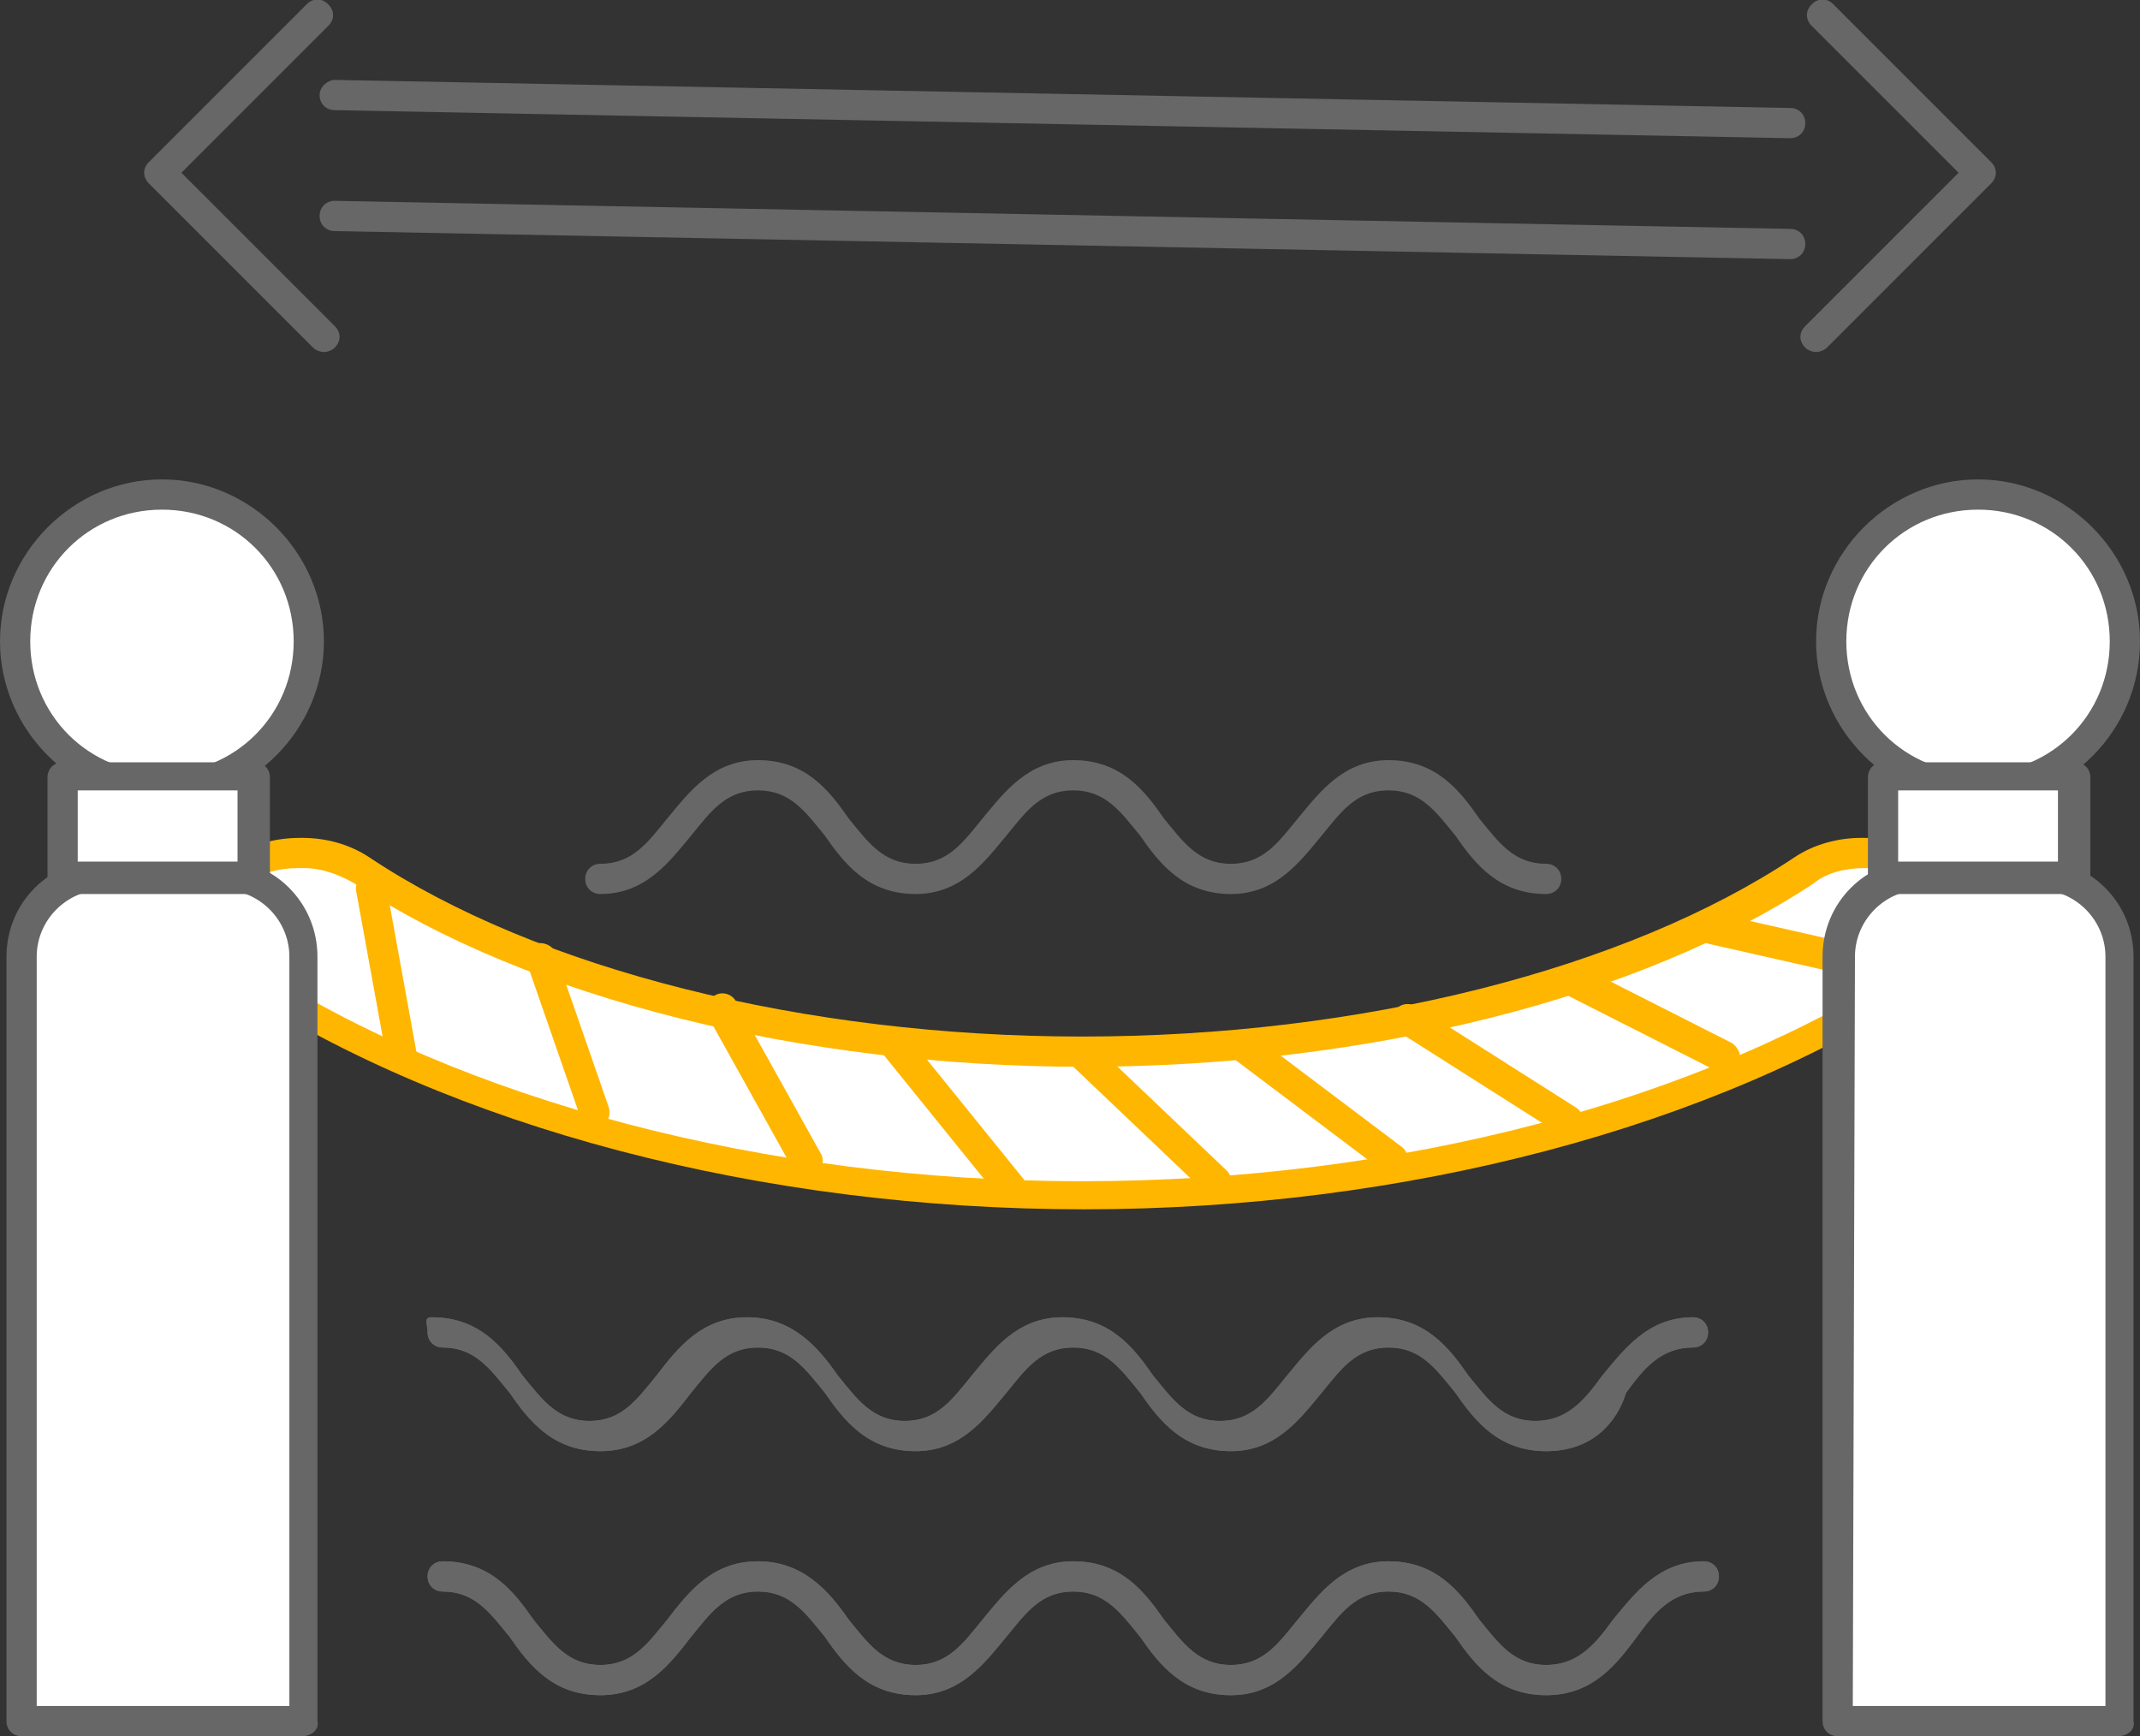 <?xml version="1.0" encoding="utf-8"?>
<!-- Generator: Adobe Illustrator 20.1.0, SVG Export Plug-In . SVG Version: 6.00 Build 0)  -->
<svg version="1.1" id="Layer_1" xmlns="http://www.w3.org/2000/svg" xmlns:xlink="http://www.w3.org/1999/xlink" x="0px" y="0px"
	 viewBox="0 0 99.1 80.4" style="enable-background:new 0 0 99.1 80.4;" xml:space="preserve">
<rect x="0" y="0" width="99.1" height="80.4" fill="#333333" stroke="none"/>
<style type="text/css">
	.st0{fill:#FFFFFF;}
	.st1{fill:#FFB600;}
	.st2{fill:#676767;}
</style>
<g>
	<g>
		<g>
			<g>
				<path class="st0" d="M50.2,48.7c-13.5,0-25.8-3.3-33.4-8.4C16,39.8,15,39.5,14,39.5h-0.1c-3.8,0-5.5,3.7-2.6,5.6
					c9.2,6,23.2,10.2,38.9,10.2s29.7-4.2,38.9-10.2c2.9-1.9,1.2-5.6-2.6-5.6h-0.1c-1,0-2,0.3-2.7,0.8C75.9,45.4,63.7,48.7,50.2,48.7
					"/>
			</g>
		</g>
		<g>
			<g>
				<path class="st1" d="M50.2,56c-15,0-29.3-3.8-39.3-10.3c-1.5-1-2.1-2.5-1.7-3.9c0.5-1.8,2.4-3,4.7-3H14c1.1,0,2.2,0.3,3.1,0.9
					c7.8,5.2,20.2,8.3,33,8.3c12.9,0,25.2-3.1,33-8.3c0.9-0.6,2-0.9,3.1-0.9h0.1c2.3,0,4.1,1.2,4.7,3c0.4,1.5-0.2,3-1.7,3.9
					C79.4,52.2,65.1,56,50.2,56z M13.8,40.2c-1.9,0-3,1-3.3,2c-0.3,0.9,0.1,1.7,1.1,2.4c9.8,6.4,23.9,10.1,38.5,10.1
					c14.7,0,28.7-3.7,38.5-10.1c0.9-0.6,1.3-1.5,1.1-2.4c-0.3-1-1.4-2-3.3-2h-0.1c-0.8,0-1.7,0.2-2.3,0.7c-8,5.3-20.7,8.5-33.8,8.5
					s-25.8-3.2-33.8-8.5c-0.7-0.4-1.5-0.7-2.3-0.7C14.1,40.2,13.8,40.2,13.8,40.2z"/>
			</g>
		</g>
		<g>
			<g>
				<path class="st1" d="M18.6,49.6c-0.3,0-0.6-0.2-0.7-0.6l-1.4-7.7c-0.1-0.4,0.2-0.8,0.6-0.8c0.4-0.1,0.8,0.2,0.8,0.6l1.4,7.7
					C19.4,49.2,19.1,49.6,18.6,49.6C18.6,49.6,18.6,49.6,18.6,49.6z"/>
			</g>
		</g>
		<g>
			<g>
				<path class="st1" d="M27.6,52.3c-0.3,0-0.6-0.2-0.7-0.5l-2.5-7.2c-0.1-0.4,0.1-0.8,0.4-0.9c0.4-0.1,0.8,0.1,0.9,0.4l2.5,7.2
					c0.1,0.4-0.1,0.8-0.4,0.9C27.7,52.3,27.7,52.3,27.6,52.3z"/>
			</g>
		</g>
		<g>
			<g>
				<path class="st1" d="M37.3,54.5c-0.2,0-0.5-0.1-0.6-0.4l-3.9-7c-0.2-0.3-0.1-0.8,0.3-1c0.3-0.2,0.8-0.1,1,0.3l3.9,7
					c0.2,0.3,0.1,0.8-0.3,1C37.6,54.5,37.4,54.5,37.3,54.5z"/>
			</g>
		</g>
		<g>
			<g>
				<path class="st1" d="M46.9,55.8c-0.2,0-0.4-0.1-0.6-0.3l-5.5-6.8c-0.2-0.3-0.2-0.8,0.1-1s0.7-0.2,1,0.1l5.5,6.8
					c0.2,0.3,0.2,0.8-0.1,1C47.2,55.7,47,55.8,46.9,55.8z"/>
			</g>
		</g>
		<g>
			<g>
				<path class="st1" d="M56.3,55.4c-0.2,0-0.4-0.1-0.5-0.2l-6.2-5.9c-0.3-0.3-0.3-0.7,0-1s0.7-0.3,1,0l6.2,5.9c0.3,0.3,0.3,0.7,0,1
					C56.6,55.3,56.5,55.4,56.3,55.4z"/>
			</g>
		</g>
		<g>
			<g>
				<path class="st1" d="M64.4,54.3c-0.1,0-0.3,0-0.4-0.1L57.1,49c-0.3-0.2-0.4-0.7-0.1-1c0.2-0.3,0.7-0.4,1-0.1l6.9,5.2
					c0.3,0.2,0.4,0.7,0.1,1C64.8,54.2,64.6,54.3,64.4,54.3z"/>
			</g>
		</g>
		<g>
			<g>
				<path class="st1" d="M72.6,52.6c-0.1,0-0.3,0-0.4-0.1l-7.4-4.7c-0.3-0.2-0.4-0.6-0.2-1c0.2-0.3,0.6-0.4,1-0.2l7.4,4.7
					c0.3,0.2,0.4,0.6,0.2,1C73,52.5,72.8,52.6,72.6,52.6z"/>
			</g>
		</g>
		<g>
			<g>
				<path class="st1" d="M79.8,49.7c-0.1,0-0.2,0-0.3-0.1L72.4,46c-0.3-0.2-0.5-0.6-0.3-1c0.2-0.3,0.6-0.5,1-0.3l7.1,3.6
					c0.3,0.2,0.5,0.6,0.3,1C80.3,49.6,80.1,49.7,79.8,49.7z"/>
			</g>
		</g>
		<g>
			<g>
				<path class="st1" d="M84.6,44.9c-0.1,0-0.1,0-0.2,0l-5.3-1.2c-0.4-0.1-0.6-0.5-0.5-0.9s0.5-0.6,0.9-0.5l5.3,1.2
					c0.4,0.1,0.6,0.5,0.5,0.9C85.2,44.7,84.9,44.9,84.6,44.9z"/>
			</g>
		</g>
		<g>
			<g>
				<path class="st0" d="M14,79.7H1V44.3c0-2.1,1.7-3.8,3.8-3.8h5.4c2.1,0,3.8,1.7,3.8,3.8C14,44.3,14,79.7,14,79.7z"/>
			</g>
		</g>
		<g>
			<g>
				<path class="st2" d="M14,80.4H1c-0.4,0-0.7-0.3-0.7-0.7V44.3c0-2.5,2-4.5,4.5-4.5h5.4c2.5,0,4.5,2,4.5,4.5v35.4
					C14.8,80.1,14.4,80.4,14,80.4z M1.7,79h11.7V44.3c0-1.7-1.4-3.1-3.1-3.1H4.8c-1.7,0-3.1,1.4-3.1,3.1C1.7,44.3,1.7,79,1.7,79z"/>
			</g>
		</g>
		<g>
			<g>
				<path class="st0" d="M0.7,29.7c0-3.8,3-6.8,6.8-6.8s6.8,3,6.8,6.8s-3,6.8-6.8,6.8S0.7,33.5,0.7,29.7"/>
			</g>
		</g>
		<g>
			<g>
				<path class="st2" d="M7.5,37.2c-4.1,0-7.5-3.4-7.5-7.5s3.4-7.5,7.5-7.5s7.5,3.4,7.5,7.5S11.6,37.2,7.5,37.2z M7.5,23.6
					c-3.4,0-6.1,2.7-6.1,6.1s2.7,6.1,6.1,6.1s6.1-2.7,6.1-6.1S10.9,23.6,7.5,23.6z"/>
			</g>
		</g>
		<g>
			<g>
				<path class="st0" d="M98.1,79.7h-13V44.3c0-2.1,1.7-3.8,3.8-3.8h5.4c2.1,0,3.8,1.7,3.8,3.8C98.1,44.3,98.1,79.7,98.1,79.7z"/>
			</g>
		</g>
		<g>
			<g>
				<path class="st2" d="M98.1,80.4h-13c-0.4,0-0.7-0.3-0.7-0.7V44.3c0-2.5,2-4.5,4.5-4.5h5.4c2.5,0,4.5,2,4.5,4.5v35.4
					C98.9,80.1,98.5,80.4,98.1,80.4z M85.8,79h11.7V44.3c0-1.7-1.4-3.1-3.1-3.1H89c-1.7,0-3.1,1.4-3.1,3.1L85.8,79L85.8,79z"/>
			</g>
		</g>
		<g>
			<g>
				<path class="st0" d="M84.8,29.7c0-3.8,3-6.8,6.8-6.8s6.8,3,6.8,6.8s-3,6.8-6.8,6.8S84.8,33.5,84.8,29.7"/>
			</g>
		</g>
		<g>
			<g>
				<path class="st2" d="M91.6,37.2c-4.1,0-7.5-3.4-7.5-7.5s3.4-7.5,7.5-7.5s7.5,3.4,7.5,7.5S95.8,37.2,91.6,37.2z M91.6,23.6
					c-3.4,0-6.1,2.7-6.1,6.1s2.7,6.1,6.1,6.1s6.1-2.7,6.1-6.1S95,23.6,91.6,23.6z"/>
			</g>
		</g>
		<g>
			<g>
				<rect x="2.9" y="35.9" class="st0" width="8.9" height="4.7"/>
			</g>
		</g>
		<g>
			<g>
				<path class="st2" d="M11.7,41.4H2.9c-0.4,0-0.7-0.3-0.7-0.7V36c0-0.4,0.3-0.7,0.7-0.7h8.9c0.4,0,0.7,0.3,0.7,0.7v4.7
					C12.4,41,12.1,41.4,11.7,41.4z M3.6,39.9H11v-3.3H3.6V39.9z"/>
			</g>
		</g>
		<g>
			<g>
				<rect x="87.2" y="35.9" class="st0" width="8.9" height="4.7"/>
			</g>
		</g>
		<g>
			<g>
				<path class="st2" d="M96.1,41.4h-8.9c-0.4,0-0.7-0.3-0.7-0.7V36c0-0.4,0.3-0.7,0.7-0.7h8.9c0.4,0,0.7,0.3,0.7,0.7v4.7
					C96.8,41,96.5,41.4,96.1,41.4z M87.9,39.9h7.4v-3.3h-7.4V39.9z"/>
			</g>
		</g>
		<g>
			<g>
				<path class="st2" d="M71.6,78.5c-2.2,0-3.3-1.4-4.2-2.7c-0.9-1.1-1.6-2.1-3.1-2.1s-2.2,1-3.1,2.1c-1,1.2-2.1,2.7-4.2,2.7
					c-2.2,0-3.3-1.4-4.2-2.7c-0.9-1.1-1.6-2.1-3.1-2.1s-2.2,1-3.1,2.1c-1,1.2-2.1,2.7-4.2,2.7c-2.2,0-3.3-1.4-4.2-2.7
					c-0.9-1.1-1.6-2.1-3.1-2.1s-2.2,1-3.1,2.1c-1,1.3-2.1,2.7-4.2,2.7c-2.2,0-3.3-1.4-4.2-2.7c-0.9-1.1-1.6-2.1-3.1-2.1
					c-0.4,0-0.7-0.3-0.7-0.7s0.3-0.7,0.7-0.7c2.2,0,3.3,1.4,4.2,2.7c0.9,1.1,1.6,2.1,3.1,2.1s2.2-1,3.1-2.1c1-1.3,2.1-2.7,4.2-2.7
					s3.3,1.4,4.2,2.7c0.9,1.1,1.6,2.1,3.1,2.1s2.2-1,3.1-2.1c1-1.2,2.1-2.7,4.2-2.7c2.2,0,3.3,1.4,4.2,2.7c0.9,1.1,1.6,2.1,3.1,2.1
					s2.2-1,3.1-2.1c1-1.2,2.1-2.7,4.2-2.7c2.2,0,3.3,1.4,4.2,2.7c0.9,1.1,1.6,2.1,3.1,2.1s2.3-1,3.1-2.1c1-1.2,2.1-2.7,4.2-2.7
					c0.4,0,0.7,0.3,0.7,0.7s-0.3,0.7-0.7,0.7c-1.5,0-2.3,1-3.1,2.1C74.9,77,73.8,78.5,71.6,78.5z"/>
			</g>
		</g>
		<g>
			<g>
				<path class="st2" d="M71.6,78.5c-2.2,0-3.3-1.4-4.2-2.7c-0.9-1.1-1.6-2.1-3.1-2.1s-2.2,1-3.1,2.1c-1,1.2-2.1,2.7-4.2,2.7
					c-2.2,0-3.3-1.4-4.2-2.7c-0.9-1.1-1.6-2.1-3.1-2.1s-2.2,1-3.1,2.1c-1,1.2-2.1,2.7-4.2,2.7c-2.2,0-3.3-1.4-4.2-2.7
					c-0.9-1.1-1.6-2.1-3.1-2.1s-2.2,1-3.1,2.1c-1,1.3-2.1,2.7-4.2,2.7c-2.2,0-3.3-1.4-4.2-2.7c-0.9-1.1-1.6-2.1-3.1-2.1
					c-0.4,0-0.7-0.3-0.7-0.7s0.3-0.7,0.7-0.7c2.2,0,3.3,1.4,4.2,2.7c0.9,1.1,1.6,2.1,3.1,2.1s2.2-1,3.1-2.1c1-1.3,2.1-2.7,4.2-2.7
					s3.3,1.4,4.2,2.7c0.9,1.1,1.6,2.1,3.1,2.1s2.2-1,3.1-2.1c1-1.2,2.1-2.7,4.2-2.7c2.2,0,3.3,1.4,4.2,2.7c0.9,1.1,1.6,2.1,3.1,2.1
					s2.2-1,3.1-2.1c1-1.2,2.1-2.7,4.2-2.7c2.2,0,3.3,1.4,4.2,2.7c0.9,1.1,1.6,2.1,3.1,2.1s2.3-1,3.1-2.1c1-1.2,2.1-2.7,4.2-2.7
					c0.4,0,0.7,0.3,0.7,0.7s-0.3,0.7-0.7,0.7c-1.5,0-2.3,1-3.1,2.1C74.9,77,73.8,78.5,71.6,78.5z"/>
			</g>
		</g>
		<g>
			<g>
				<path class="st2" d="M71.6,67.2c-2.2,0-3.3-1.4-4.2-2.7c-0.9-1.1-1.6-2.1-3.1-2.1s-2.2,1-3.1,2.1c-1,1.2-2.1,2.7-4.2,2.7
					c-2.2,0-3.3-1.4-4.2-2.7c-0.9-1.1-1.6-2.1-3.1-2.1s-2.2,1-3.1,2.1c-1,1.2-2.1,2.7-4.2,2.7c-2.2,0-3.3-1.4-4.2-2.7
					c-0.9-1.1-1.6-2.1-3.1-2.1s-2.2,1-3.1,2.1c-1,1.3-2.1,2.7-4.2,2.7c-2.2,0-3.3-1.4-4.2-2.7c-0.9-1.1-1.6-2.1-3.1-2.1
					c-0.4,0-0.7-0.3-0.7-0.7S19.6,61,20,61c2.2,0,3.3,1.4,4.2,2.7c0.9,1.1,1.6,2.1,3.1,2.1s2.2-1,3.1-2.1c1-1.3,2.1-2.7,4.2-2.7
					s3.3,1.4,4.2,2.7c0.9,1.1,1.6,2.1,3.1,2.1s2.2-1,3.1-2.1c1-1.2,2.1-2.7,4.2-2.7c2.2,0,3.3,1.4,4.2,2.7c0.9,1.1,1.6,2.1,3.1,2.1
					s2.2-1,3.1-2.1c1-1.2,2.1-2.7,4.2-2.7c2.2,0,3.3,1.4,4.2,2.7c0.9,1.1,1.6,2.1,3.1,2.1s2.3-1,3.1-2.1c1-1.2,2.1-2.7,4.2-2.7
					c0.4,0,0.7,0.3,0.7,0.7s-0.3,0.7-0.7,0.7c-1.5,0-2.3,1-3.1,2.1C74.9,65.8,73.8,67.2,71.6,67.2z"/>
			</g>
		</g>
		<g>
			<g>
				<path class="st2" d="M71.6,67.2c-2.2,0-3.3-1.4-4.2-2.7c-0.9-1.1-1.6-2.1-3.1-2.1s-2.2,1-3.1,2.1c-1,1.2-2.1,2.7-4.2,2.7
					c-2.2,0-3.3-1.4-4.2-2.7c-0.9-1.1-1.6-2.1-3.1-2.1s-2.2,1-3.1,2.1c-1,1.2-2.1,2.7-4.2,2.7c-2.2,0-3.3-1.4-4.2-2.7
					c-0.9-1.1-1.6-2.1-3.1-2.1s-2.2,1-3.1,2.1c-1,1.3-2.1,2.7-4.2,2.7c-2.2,0-3.3-1.4-4.2-2.7c-0.9-1.1-1.6-2.1-3.1-2.1
					c-0.4,0-0.7-0.3-0.7-0.7S19.6,61,20,61c2.2,0,3.3,1.4,4.2,2.7c0.9,1.1,1.6,2.1,3.1,2.1s2.2-1,3.1-2.1c1-1.3,2.1-2.7,4.2-2.7
					s3.3,1.4,4.2,2.7c0.9,1.1,1.6,2.1,3.1,2.1s2.2-1,3.1-2.1c1-1.2,2.1-2.7,4.2-2.7c2.2,0,3.3,1.4,4.2,2.7c0.9,1.1,1.6,2.1,3.1,2.1
					s2.2-1,3.1-2.1c1-1.2,2.1-2.7,4.2-2.7c2.2,0,3.3,1.4,4.2,2.7c0.9,1.1,1.6,2.1,3.1,2.1s2.3-1,3.1-2.1c1-1.2,2.1-2.7,4.2-2.7
					c0.4,0,0.7,0.3,0.7,0.7s-0.3,0.7-0.7,0.7c-1.5,0-2.3,1-3.1,2.1C74.9,65.8,73.8,67.2,71.6,67.2z"/>
			</g>
		</g>
		<g>
			<g>
				<path class="st2" d="M71.6,41.4c-2.2,0-3.3-1.4-4.2-2.7c-0.9-1.1-1.6-2.1-3.1-2.1s-2.2,1-3.1,2.1c-1,1.2-2.1,2.7-4.2,2.7
					c-2.2,0-3.3-1.4-4.2-2.7c-0.9-1.1-1.6-2.1-3.1-2.1s-2.2,1-3.1,2.1c-1,1.2-2.1,2.7-4.2,2.7c-2.2,0-3.3-1.4-4.2-2.7
					c-0.9-1.1-1.6-2.1-3.1-2.1s-2.2,1-3.1,2.1c-1,1.2-2.1,2.7-4.2,2.7c-0.4,0-0.7-0.3-0.7-0.7s0.3-0.7,0.7-0.7c1.5,0,2.2-1,3.1-2.1
					c1-1.2,2.1-2.7,4.2-2.7c2.2,0,3.3,1.4,4.2,2.7c0.9,1.1,1.6,2.1,3.1,2.1s2.2-1,3.1-2.1c1-1.2,2.1-2.7,4.2-2.7
					c2.2,0,3.3,1.4,4.2,2.7C54.8,39,55.5,40,57,40s2.2-1,3.1-2.1c1-1.2,2.1-2.7,4.2-2.7c2.2,0,3.3,1.4,4.2,2.7
					c0.9,1.1,1.6,2.1,3.1,2.1c0.4,0,0.7,0.3,0.7,0.7C72.3,41.1,72,41.4,71.6,41.4z"/>
			</g>
		</g>
		<g>
			<g>
				<path class="st2" d="M84.1,16.3c-0.2,0-0.4-0.1-0.5-0.2c-0.3-0.3-0.3-0.7,0-1L90.7,8l-6.8-6.8c-0.3-0.3-0.3-0.7,0-1s0.7-0.3,1,0
					l7.3,7.3c0.3,0.3,0.3,0.7,0,1l-7.6,7.6C84.5,16.2,84.3,16.3,84.1,16.3z"/>
			</g>
		</g>
		<g>
			<g>
				<path class="st2" d="M15,16.3c-0.2,0-0.4-0.1-0.5-0.2L6.9,8.5c-0.3-0.3-0.3-0.7,0-1l7.3-7.3c0.3-0.3,0.7-0.3,1,0s0.3,0.7,0,1
					L8.4,8l7.1,7.1c0.3,0.3,0.3,0.7,0,1C15.4,16.2,15.2,16.3,15,16.3z"/>
			</g>
		</g>
		<g>
			<g>
				<path class="st2" d="M82.9,12L82.9,12l-67.4-1.3c-0.4,0-0.7-0.3-0.7-0.7s0.3-0.7,0.7-0.7l0,0l67.4,1.3c0.4,0,0.7,0.3,0.7,0.7
					S83.3,12,82.9,12z"/>
			</g>
		</g>
		<g>
			<g>
				<path class="st2" d="M82.9,6.4L82.9,6.4L15.5,5.1c-0.4,0-0.7-0.3-0.7-0.7c0-0.4,0.4-0.7,0.7-0.7L82.9,5c0.4,0,0.7,0.3,0.7,0.7
					C83.6,6.1,83.3,6.4,82.9,6.4z"/>
			</g>
		</g>
	</g>
</g>
</svg>
